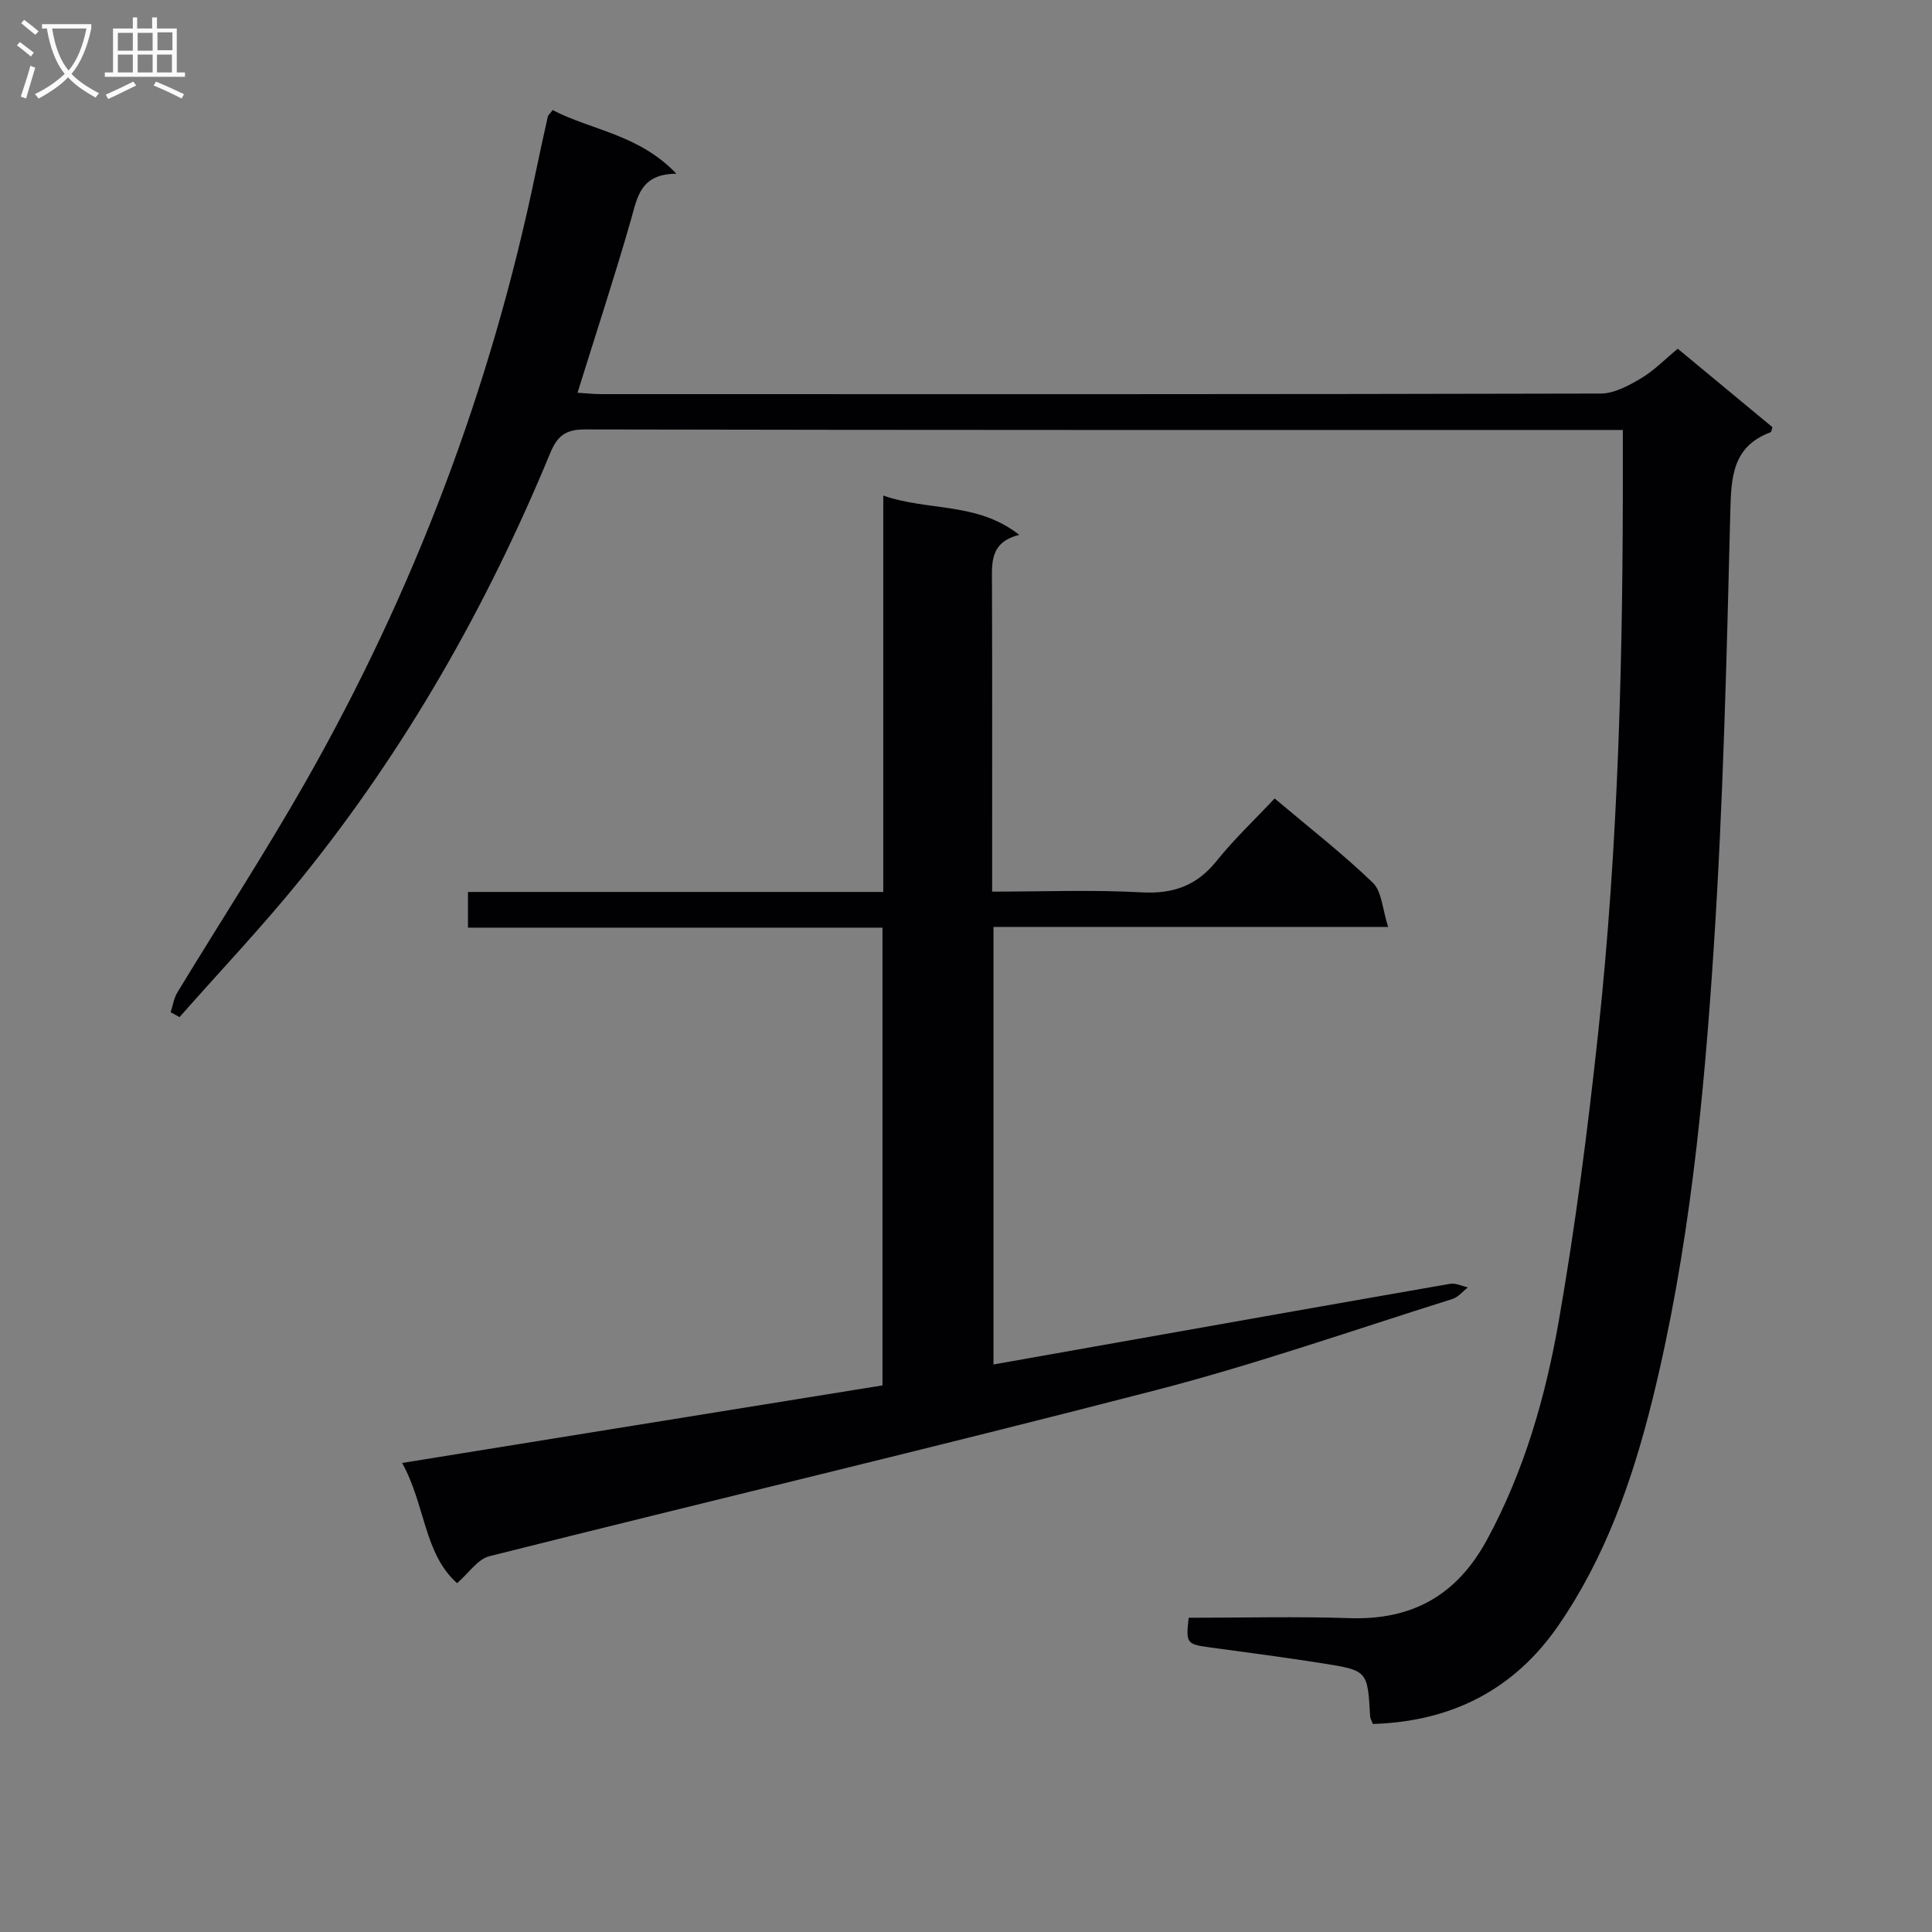 <svg enable-background="new 0 0 400 400" viewBox="0 0 400 400" xmlns="http://www.w3.org/2000/svg"><rect x="0" y="0" width="400" height="400" fill="#808080" stroke="none"/><path d="m347.36 72.2c6.64 5.5 13.14 10.89 19.61 16.25-.17.46-.2.97-.4 1.04-7.88 2.97-8.15 9.24-8.33 16.51-.75 30.1-1.47 60.22-3.43 90.25-2.05 31.46-5.1 62.88-12.72 93.64-4.11 16.55-9.7 32.51-19.44 46.65-9.2 13.36-22.21 19.9-38.42 20.39-.25-.69-.54-1.13-.56-1.59-.53-9.38-.5-9.48-9.69-10.94-7.87-1.25-15.78-2.27-23.67-3.35-4.62-.64-4.8-.84-4.21-6.11 11.07 0 22.21-.29 33.33.08 13 .43 22.21-4.75 28.45-16.26 7.71-14.22 12.09-29.55 14.84-45.21 3.46-19.77 6.01-39.72 8.16-59.68 4.25-39.41 5.17-79 5.11-118.61 0-1.82 0-3.65 0-6.24-1.95 0-3.69 0-5.44 0-69.82 0-139.63.04-209.45-.11-4.08-.01-5.74 1.41-7.21 4.96-13.1 31.7-29.92 61.28-51.5 87.99-8 9.9-16.79 19.16-25.22 28.72-.61-.34-1.23-.68-1.84-1.01.45-1.37.66-2.89 1.39-4.09 8.8-14.5 18.07-28.73 26.46-43.46 22.51-39.54 38.46-81.63 47.71-126.22.81-3.89 1.66-7.78 2.53-11.66.06-.29.38-.52 1-1.35 8.04 4.19 17.86 5.01 25.62 13.18-7.47.03-8.07 4.84-9.42 9.57-3.38 11.8-7.22 23.46-11.05 35.77 1.48.09 3.2.29 4.92.29 68.98.02 137.97.05 206.95-.12 2.81-.01 5.82-1.68 8.38-3.19 2.68-1.61 4.93-3.94 7.54-6.09z" fill="#010104"/><path d="m94.64 327.78c-6.87-6.07-6.57-16.21-11.38-24.89 33.58-5.42 66.4-10.72 99.45-16.06 0-31.66 0-62.91 0-94.77-28.56 0-57.1 0-85.82 0 0-2.69 0-4.76 0-7.39h85.98c0-27.45 0-54.36 0-82.07 9.38 3.28 19.43 1.27 28.16 8.14-6.24 1.54-5.66 6-5.65 10.37.06 19.16.03 38.32.03 57.48v6.01c10.7 0 20.83-.41 30.9.15 6.58.37 11.45-1.36 15.59-6.52 3.63-4.52 7.89-8.54 12-12.92 7.28 6.15 14.13 11.47 20.33 17.45 1.87 1.8 1.97 5.45 3.17 9.15-28.01 0-54.72 0-81.71 0v90.59c7.65-1.36 15.07-2.68 22.49-3.99 24.01-4.26 48.03-8.53 72.05-12.71 1.15-.2 2.45.47 3.68.74-1.06.82-2 2.03-3.19 2.4-20.43 6.41-40.68 13.51-61.39 18.87-45.91 11.89-92.06 22.83-138.05 34.4-2.38.61-4.21 3.46-6.64 5.57z" fill="#010104"/><g fill="#fbfafa"><path d="m6.4 11.7c-1-.8-1.9-1.6-2.9-2.3l.6-.7c.9.7 1.9 1.4 2.9 2.2zm-2.1 8.3c.7-2.1 1.4-4.2 2-6.4.2.1.6.3 1 .4-.7 2.3-1.3 4.4-1.9 6.4zm3-12.8c-1.1-.9-2.1-1.7-2.9-2.4l.6-.7c1 .8 2 1.5 3 2.4zm1.4-1.3v-.9h10.2v.9c-.9 4.2-2.3 7.3-4.1 9.4 1.3 1.4 3.2 2.7 5.7 4-.2.2-.4.5-.7.9-2.5-1.4-4.4-2.7-5.7-4.2-1.4 1.5-3.5 3-6.1 4.4 0 0 0 0-.1-.1-.3-.4-.5-.7-.7-.8 2.7-1.3 4.7-2.8 6.2-4.2-1.8-2.2-3-5.3-3.7-9.4zm9.2 0h-7.1c.6 3.8 1.7 6.7 3.4 8.7 1.7-2 2.9-4.8 3.7-8.7z"/><path d="m31.6 3.6h.9v2.3h4.1v9.1h1.7v.9h-16.6v-.9h1.7v-9.1h4.1v-2.3h.9v2.3h3.1v-2.3zm-4 13.3.6.8c-1.9.9-3.8 1.9-5.8 2.8-.2-.3-.3-.6-.5-.9 2-.9 3.9-1.8 5.7-2.7zm-3.2-10.1v3.7h3.1v-3.7zm0 4.5v3.7h3.1v-3.7zm4.1-4.5v3.7h3.1v-3.7zm0 4.5v3.7h3.1v-3.7zm9.1 9.1c-2.1-1.1-4.1-2-5.8-2.7l.5-.8c2.2.9 4.1 1.8 5.8 2.6zm-1.9-13.7h-3.1v3.7h3.1v-3.6zm-3.2 4.6v3.7h3.1v-3.7z"/></g></svg>